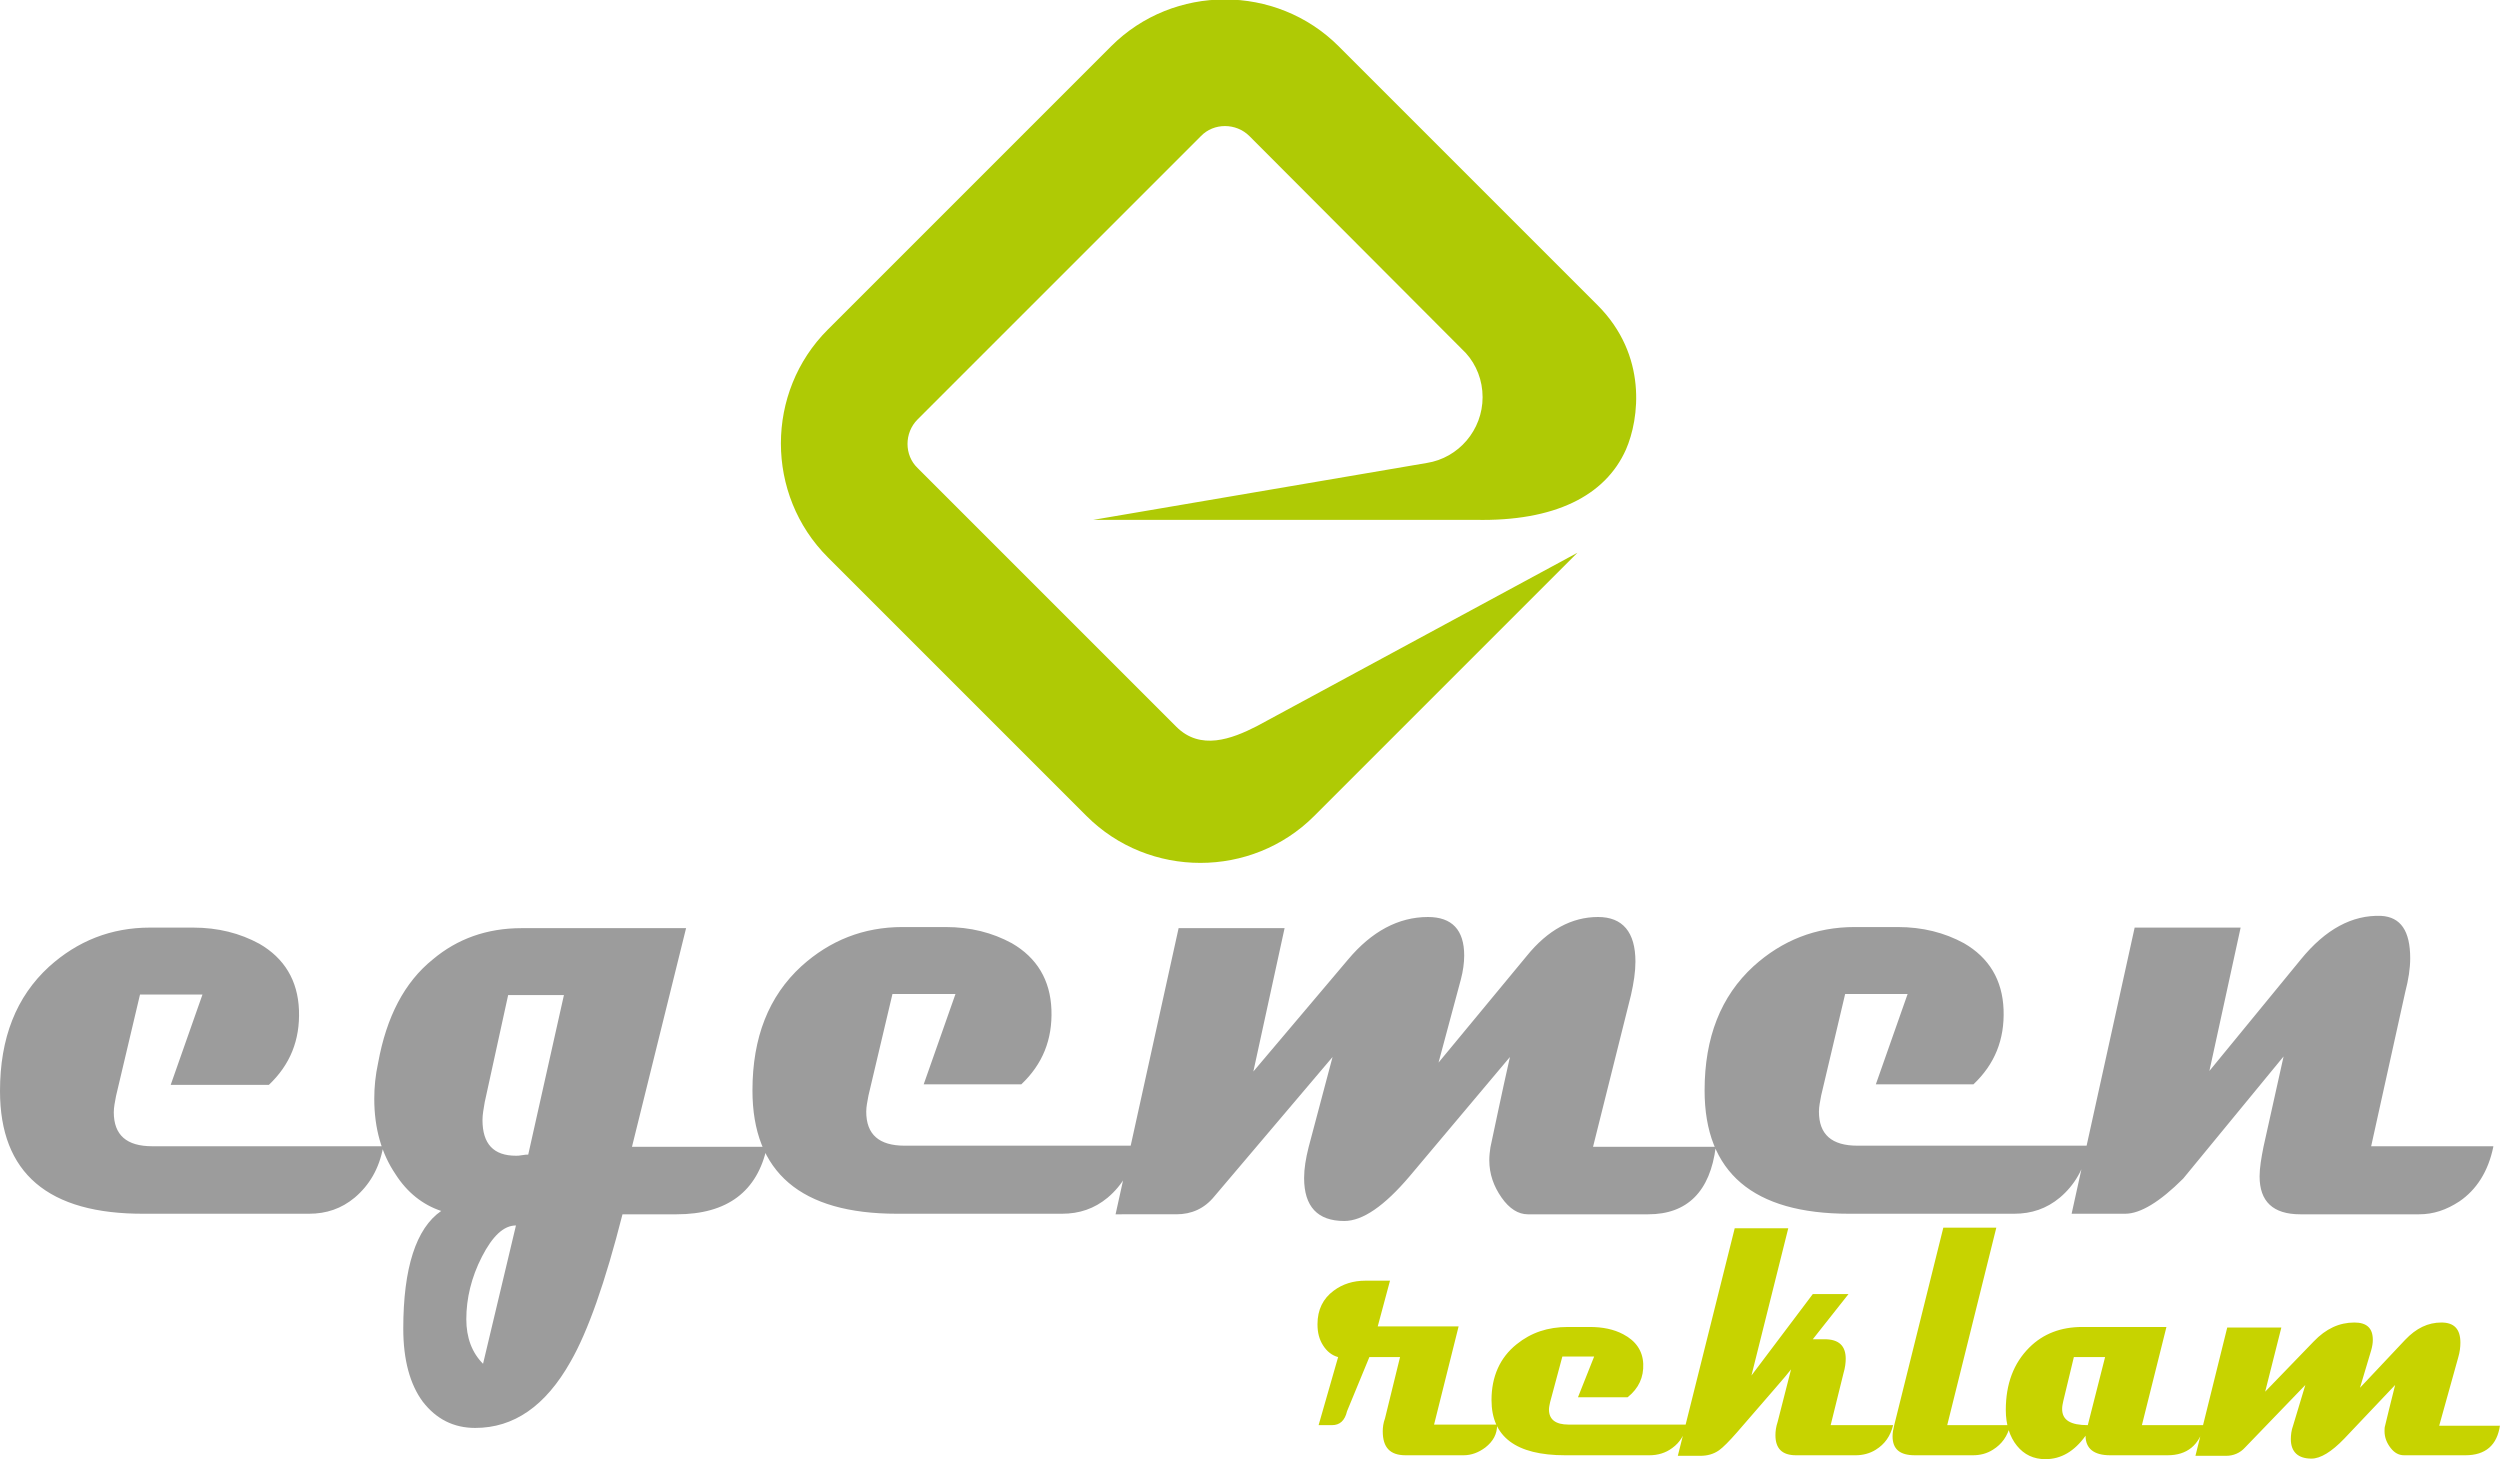 <svg xmlns="http://www.w3.org/2000/svg" viewBox="0 0 448.2 261.6" xml:space="preserve"><path d="M447 205.6c-.9 4.4-3 7.7-6.1 9.8-2.3 1.5-4.6 2.3-7.2 2.3h-21.3c-4.9 0-7.3-2.3-7.3-6.8 0-1.5.3-3.3.7-5.3l3.6-16.2-18 21.9c-4.2 4.2-7.7 6.3-10.4 6.3h-9.6l11.3-51.3h19l-5.6 25.7 16.4-20q6.6-8.1 14.4-7.8c3.5.2 5.2 2.7 5.2 7.6 0 1.8-.3 3.8-.9 6.1l-6.1 27.6H447zm-72.6 0c-.7 3.9-2.5 6.9-5.1 9.1-2.4 2-5.1 2.9-8.2 2.9h-29.6c-17.2 0-25.9-7.4-25.9-22.1 0-9.5 2.9-16.9 8.8-22.3 5.1-4.6 11.1-7 18.1-7h7.7c4.5 0 8.4 1 11.9 2.9 4.5 2.6 6.9 6.6 7.1 11.9.2 5.4-1.6 9.8-5.4 13.4h-17.5l5.7-16.2h-11.2l-4.3 18.2c-.2 1.1-.4 2-.4 2.9 0 4.1 2.3 6.1 6.9 6.1h41.4zm-66.8 0c-1 8-5.1 12.1-12.1 12.1h-21.6c-1.7 0-3.3-1-4.7-3s-2.2-4.2-2.2-6.7c0-.8.1-1.6.2-2.3.8-3.7 1.9-9.1 3.5-16.2l-18 21.4c-4.5 5.3-8.4 8-11.7 8-4.8 0-7.2-2.6-7.2-7.7 0-1.7.3-3.5.8-5.5l4.3-16.2-21.2 25c-1.8 2.2-4.1 3.2-6.8 3.2H200l11.3-51.3h19l-5.6 25.7 17-20.1c4.2-5 9-7.6 14.3-7.6 4.3 0 6.5 2.3 6.5 6.9 0 1.3-.2 2.8-.6 4.3l-4 14.9 15.8-19.1c3.8-4.7 8.1-7 12.8-7 4.4 0 6.7 2.7 6.7 8 0 1.8-.3 3.8-.8 6l-6.8 27.2zm-103.9 0c-.7 3.9-2.5 6.9-5.1 9.1-2.4 2-5.1 2.9-8.2 2.9h-29.6c-17.2 0-25.9-7.4-25.9-22.1 0-9.5 2.9-16.9 8.8-22.3 5.1-4.6 11.1-7 18.1-7h7.7c4.5 0 8.4 1 11.9 2.9 4.5 2.6 6.9 6.6 7.1 11.9.2 5.4-1.6 9.8-5.4 13.4h-17.5l5.7-16.2H160l-4.3 18.2c-.2 1.1-.4 2-.4 2.9 0 4.1 2.3 6.1 6.9 6.1h41.5zM92.5 219.7c-2.2 0-4.2 1.9-6.1 5.6s-2.8 7.5-2.8 11.2c0 3.3 1 6 3 8zm8.6-41.3h-10l-4.2 19.2c-.2 1.2-.4 2.2-.4 3.2 0 4.3 2 6.4 6 6.4.3 0 .6 0 1.1-.1s.9-.1 1.1-.1zm36.4 27.2c-1.7 8-7.1 12.1-16.2 12.1h-9.7q-4.65 18.3-9.3 26.4c-4.5 8-10.2 11.9-17.1 11.9-3.9 0-7-1.6-9.4-4.7-2.3-3.1-3.5-7.5-3.5-13.1 0-10.9 2.3-18 6.8-21.1-3.3-1.1-6.1-3.3-8.2-6.6-2.5-3.7-3.8-8.2-3.8-13.5 0-2.1.2-4.2.7-6.5 1.5-8.2 4.7-14.4 9.8-18.5 4.4-3.7 9.7-5.6 15.9-5.6H123l-9.7 39.2zm-68.8 0c-.7 3.9-2.5 6.9-5.1 9.1-2.4 2-5.1 2.9-8.2 2.9H25.9c-17.3.1-25.9-7.3-25.9-22 0-9.5 2.9-16.9 8.8-22.3 5.1-4.6 11.1-7 18.1-7h7.7c4.5 0 8.4 1 11.9 2.9 4.5 2.6 6.9 6.6 7.1 11.9.2 5.4-1.6 9.8-5.4 13.4H30.6l5.7-16.2H25.1l-4.3 18.2c-.2 1.1-.4 2-.4 2.9 0 4.1 2.3 6.1 6.9 6.1h41.4z" style="fill:#9c9c9c"/><path d="M448.2 255.5c-.5 3.6-2.6 5.4-6.2 5.4h-11c-.9 0-1.7-.4-2.4-1.3s-1.1-1.9-1.1-3c0-.4 0-.7.1-1 .4-1.7 1-4.1 1.8-7.3l-9.1 9.6c-2.3 2.4-4.3 3.6-5.9 3.6-2.4 0-3.7-1.2-3.7-3.5 0-.7.1-1.6.4-2.4l2.2-7.3-10.8 11.2c-.9 1-2.1 1.5-3.4 1.5h-5.5l5.7-23h9.7l-2.9 11.5 8.7-9c2.2-2.3 4.6-3.4 7.3-3.4 2.2 0 3.3 1 3.3 3.1 0 .6-.1 1.2-.3 1.9l-2 6.7 8.1-8.6c2-2.1 4.1-3.1 6.5-3.1 2.3 0 3.4 1.2 3.4 3.6 0 .8-.1 1.7-.4 2.7l-3.4 12.2h10.9zm-70.8-12.2h-5.6l-1.9 7.9c-.1.5-.2.9-.2 1.4 0 2 1.5 2.9 4.6 2.9zm17.8 12.2q-1.35 5.4-6.6 5.4h-10.3c-2.9 0-4.4-1.2-4.4-3.5q-3 4.2-7.2 4.2-3.15 0-5.1-2.4c-1.3-1.6-2-3.8-2-6.4 0-4.7 1.4-8.4 4.2-11.2 2.5-2.5 5.7-3.7 9.5-3.7h15.1l-4.4 17.6zm-34.8 0c-.5 2-1.5 3.4-3.1 4.4-1.1.7-2.3 1-3.6 1h-10.4c-2.7 0-4-1.1-4-3.4 0-.6.1-1.2.3-2l8.8-35.4h9.5l-8.8 35.4zm-21 0c-.5 2-1.5 3.4-3.1 4.4-1.1.7-2.4 1-3.6 1H322c-2.5 0-3.7-1.2-3.7-3.6 0-.7.1-1.5.4-2.4l2.4-9.4c-.8 1.1-4.1 4.8-9.7 11.3-1.4 1.6-2.5 2.7-3.2 3.2-1 .7-2.1 1-3.4 1h-4l10.2-40.8h9.6l-6.6 26.4 11-14.6h6.4l-6.4 8.1h2.1c2.6 0 3.8 1.2 3.8 3.5 0 .7-.1 1.6-.4 2.6l-2.3 9.3zm-37 0c-.4 1.7-1.2 3.1-2.6 4.1-1.2.9-2.6 1.3-4.1 1.3h-15.1q-13.2 0-13.2-9.9c0-4.2 1.5-7.6 4.5-10 2.6-2.1 5.6-3.1 9.2-3.1h3.9c2.3 0 4.3.4 6 1.3 2.3 1.2 3.5 3 3.6 5.3.1 2.4-.8 4.4-2.8 6h-8.9l2.9-7.3h-5.7l-2.2 8.2c-.1.5-.2.9-.2 1.3 0 1.8 1.2 2.7 3.5 2.7h21.2zm-34 0c0 1.6-.7 2.9-2.1 4-1.2.9-2.5 1.4-3.9 1.4H252c-2.8 0-4.1-1.4-4.1-4.3 0-.7.1-1.5.4-2.3l2.7-11h-5.5l-4 9.7c-.4 1.7-1.3 2.5-2.7 2.5h-2.4l3.5-12.2q-1.65-.45-2.7-2.1c-.7-1.1-1-2.3-1-3.8 0-2.6 1-4.6 2.9-6q2.4-1.8 5.7-1.8h4.4l-2.2 8.2h14.5l-4.4 17.6h11.3z" style="fill:#c7d300"/><path d="M164.5 75.2c-2.4 2.4-2.4 6.4 0 8.7l46.4 46.4c4.3 4.3 9.9 2.2 14.4-.1l57.5-31.1-47.2 47.2c-11.2 11.2-29.6 11.2-40.8 0l-46.4-46.4c-11.2-11.2-11.2-29.6 0-40.8l50.8-50.8c11.2-11.2 29.6-11.2 40.8 0l46.4 46.4c9 9 7.5 20.4 5.1 25.9-3.7 8.3-12.8 12.9-27 12.6H196L255.8 83c5.7-.9 10-5.9 10-11.8 0-3-1.1-5.8-3-7.9L224 24.4c-2.4-2.4-6.4-2.4-8.7 0z" style="fill-rule:evenodd;clip-rule:evenodd;fill:#afca05"/></svg>